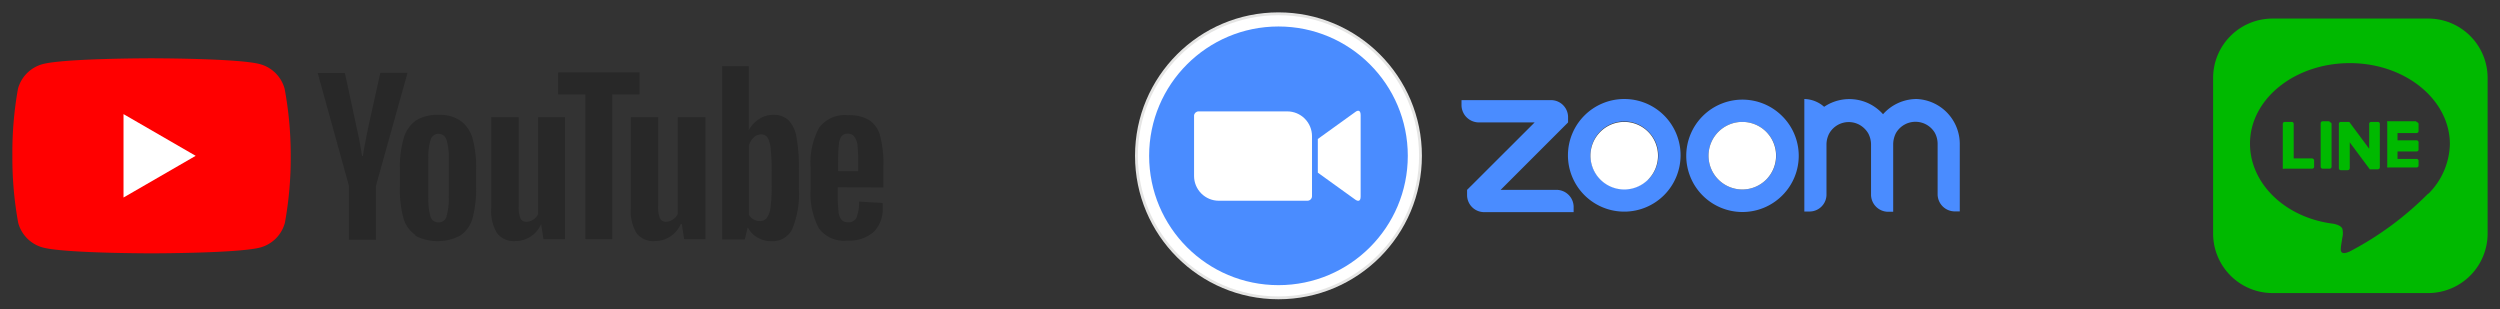 <svg xmlns="http://www.w3.org/2000/svg" xmlns:xlink="http://www.w3.org/1999/xlink" viewBox="0 0 202 25"><rect x="0" y="0" width="202" height="25" fill="#333333" stroke="none"/><defs><style>.cls-1{fill:none;}.cls-2{fill:#00b900;}.cls-3{fill:red;}.cls-4{fill:#fff;}.cls-5{fill:#282828;}.cls-6{fill:#4a8cff;}.cls-7{clip-path:url(#clip-path);}.cls-8{fill:#e5e5e4;}.cls-9{clip-path:url(#clip-path-2);}.cls-10{clip-path:url(#clip-path-3);}.cls-11{clip-path:url(#clip-path-4);}</style><clipPath id="clip-path"><circle class="cls-1" cx="103.3" cy="12.59" r="11.59"/></clipPath><clipPath id="clip-path-2"><circle class="cls-1" cx="103.3" cy="12.59" r="11.36"/></clipPath><clipPath id="clip-path-3"><circle class="cls-1" cx="103.3" cy="12.59" r="10.45"/></clipPath><clipPath id="clip-path-4"><path class="cls-1" d="M106.48,11.23l3-2.16c.26-.21.46-.16.46.23v6.58c0,.44-.25.39-.46.23l-3-2.16Zm-10-1.91v4.9a2,2,0,0,0,2,2h7.16a.37.37,0,0,0,.37-.36V11a2,2,0,0,0-2-2H96.85A.37.37,0,0,0,96.48,9.32Z"/></clipPath></defs><g id="レイヤー_1" data-name="レイヤー 1"><path class="cls-2" d="M192.29,10v3.52a.16.16,0,0,1-.16.16h-.65a.08.08,0,0,1,0,0l-1.62-2.18v2.09a.16.16,0,0,1-.15.16h-.57a.16.16,0,0,1-.16-.16V10a.16.16,0,0,1,.16-.15h.68l0,0,1.61,2.17V10a.16.16,0,0,1,.16-.15h.56A.16.16,0,0,1,192.29,10Zm-5.42,2.8h-1.54V10a.16.16,0,0,0-.16-.15h-.56a.16.16,0,0,0-.16.15v3.52h0a.21.21,0,0,0,0,.11h0a.18.18,0,0,0,.11,0h2.26a.16.16,0,0,0,.16-.16V13A.16.16,0,0,0,186.87,12.82Zm1.36-3h-.56a.16.16,0,0,0-.16.15v3.52a.16.16,0,0,0,.16.16h.56a.16.16,0,0,0,.16-.16V10A.16.16,0,0,0,188.23,9.87Zm7,0H193a.15.15,0,0,0-.11,0h0a.15.15,0,0,0,0,.1h0v3.52h0a.21.21,0,0,0,0,.11h0a.21.21,0,0,0,.11,0h2.26a.16.16,0,0,0,.16-.16V13a.16.16,0,0,0-.16-.16h-1.54v-.6h1.54a.16.16,0,0,0,.16-.15V11.5a.16.16,0,0,0-.16-.16h-1.54v-.59h1.54a.16.16,0,0,0,.16-.16V10A.16.16,0,0,0,195.26,9.87ZM201,6.3V18.87a4.81,4.81,0,0,1-4.81,4.81H183.63a4.81,4.81,0,0,1-4.81-4.81V6.3a4.8,4.8,0,0,1,4.81-4.8h12.56A4.8,4.8,0,0,1,201,6.3Zm-4.78,9.35a5.85,5.85,0,0,0,1.73-4c0-3.61-3.62-6.55-8.08-6.55S181.8,8,181.8,11.61c0,3.24,2.87,6,6.75,6.47.27.06.62.17.71.4a1.5,1.5,0,0,1,0,.73l-.11.69c0,.2-.17.8.69.43a25.69,25.69,0,0,0,6.35-4.68Z"/><path class="cls-3" d="M23,7.18a2.83,2.83,0,0,0-2-2c-1.75-.47-8.78-.47-8.78-.47s-7,0-8.77.47a2.83,2.83,0,0,0-2,2A29.27,29.27,0,0,0,1,12.59,29.13,29.13,0,0,0,1.47,18a2.82,2.82,0,0,0,2,2c1.75.47,8.77.47,8.77.47s7,0,8.78-.47a2.82,2.82,0,0,0,2-2,29.13,29.13,0,0,0,.47-5.4A29.27,29.27,0,0,0,23,7.18Z"/><polygon class="cls-4" points="9.98 15.96 15.81 12.59 9.98 9.22 9.98 15.96"/><path class="cls-5" d="M33.59,19a2.45,2.45,0,0,1-1-1.4,9,9,0,0,1-.28-2.52V13.68a8.39,8.39,0,0,1,.32-2.55,2.65,2.65,0,0,1,1-1.41,3.32,3.32,0,0,1,1.79-.44,3,3,0,0,1,1.75.45,2.62,2.62,0,0,1,1,1.41,8.68,8.68,0,0,1,.3,2.54v1.43a9.11,9.11,0,0,1-.29,2.53,2.49,2.49,0,0,1-1,1.4,3.94,3.94,0,0,1-3.64,0Zm2.49-1.54a5,5,0,0,0,.18-1.58V12.85a4.82,4.82,0,0,0-.18-1.55.67.67,0,0,0-1.29,0,4.82,4.82,0,0,0-.18,1.55v3.06a5.33,5.33,0,0,0,.17,1.58.66.66,0,0,0,.65.48A.66.66,0,0,0,36.08,17.49Z"/><path class="cls-5" d="M67.69,15.13v.5a12.25,12.25,0,0,0,.06,1.42,1.24,1.24,0,0,0,.23.69.66.66,0,0,0,.55.22.69.69,0,0,0,.68-.39,3.35,3.35,0,0,0,.2-1.28l1.91.11a3.21,3.21,0,0,1,0,.36,2.57,2.57,0,0,1-.75,2,3,3,0,0,1-2.11.68,2.51,2.51,0,0,1-2.3-1,6,6,0,0,1-.66-3.18V13.54a5.9,5.9,0,0,1,.69-3.23,2.59,2.59,0,0,1,2.33-1,3.08,3.08,0,0,1,1.75.42,2.24,2.24,0,0,1,.86,1.3,9.21,9.21,0,0,1,.25,2.44v1.68ZM68,11a1.32,1.32,0,0,0-.22.68,12.65,12.65,0,0,0-.06,1.44v.71h1.62v-.71a12.89,12.89,0,0,0-.06-1.44A1.42,1.42,0,0,0,69,11a.68.68,0,0,0-.53-.2A.63.63,0,0,0,68,11Z"/><path class="cls-5" d="M28.19,15l-2.52-9.1h2.2L28.75,10c.23,1,.4,1.89.5,2.6h.07c.07-.51.24-1.37.49-2.58l.92-4.14h2.2L30.38,15v4.37H28.19Z"/><path class="cls-5" d="M45.65,9.47v9.85H43.91l-.19-1.21h0a2.26,2.26,0,0,1-2.12,1.37,1.68,1.68,0,0,1-1.44-.64,3.46,3.46,0,0,1-.47-2V9.47h2.22V16.7a2.34,2.34,0,0,0,.14.94.5.5,0,0,0,.48.28,1,1,0,0,0,.56-.18,1,1,0,0,0,.39-.45V9.47Z"/><path class="cls-5" d="M57,9.47v9.85H55.28l-.19-1.21H55a2.27,2.27,0,0,1-2.12,1.37,1.7,1.7,0,0,1-1.45-.64,3.47,3.47,0,0,1-.46-2V9.47h2.21V16.7a2.14,2.14,0,0,0,.15.94.49.49,0,0,0,.48.28,1,1,0,0,0,.55-.18,1,1,0,0,0,.4-.45V9.47Z"/><path class="cls-5" d="M51.67,7.63h-2.2V19.32H47.3V7.63H45.1V5.85h6.57Z"/><path class="cls-5" d="M64.35,11.05A2.59,2.59,0,0,0,63.7,9.7a1.76,1.76,0,0,0-1.24-.42,2,2,0,0,0-1.14.35,2.36,2.36,0,0,0-.82.9h0V5.35H58.35v14h1.83l.22-.93h.05a1.87,1.87,0,0,0,.77.78,2.25,2.25,0,0,0,1.14.29,1.75,1.75,0,0,0,1.66-1,7.51,7.51,0,0,0,.53-3.24V13.63A13.17,13.17,0,0,0,64.35,11.05Zm-2,4a12.28,12.28,0,0,1-.09,1.69,1.86,1.86,0,0,1-.3.87.69.69,0,0,1-.56.25,1,1,0,0,1-.51-.13,1,1,0,0,1-.38-.38V11.77a1.45,1.45,0,0,1,.39-.66.84.84,0,0,1,.59-.25.6.6,0,0,1,.53.26,2.12,2.12,0,0,1,.25.89,15.78,15.78,0,0,1,.08,1.78Z"/><path class="cls-6" d="M131.25,8h0a4.55,4.55,0,1,0,4.54,4.55A4.54,4.54,0,0,0,131.24,8Zm1.92,6.47a2.73,2.73,0,1,1,0-3.86h0A2.72,2.72,0,0,1,133.17,14.51Z"/><path class="cls-6" d="M125.79,15.34l-.45,0h-4.09l5.45-5.45,0-.46a1.38,1.38,0,0,0-1.34-1.34l-.46,0h-6.81l0,.45a1.41,1.41,0,0,0,1.34,1.35l.46,0H124l-5.46,5.45,0,.46a1.38,1.38,0,0,0,1.34,1.34l.45,0h6.82l0-.45A1.39,1.39,0,0,0,125.79,15.34Z"/><path class="cls-4" d="M133.17,10.65a2.73,2.73,0,1,0,0,3.86,2.74,2.74,0,0,0,0-3.86Z"/><path class="cls-6" d="M154.87,8a3.63,3.63,0,0,0-2.72,1.23,3.64,3.64,0,0,0-4.76-.6,2.49,2.49,0,0,0-1.6-.63v9.09l.45,0a1.37,1.37,0,0,0,1.34-1.34l0-.46V12.13l0-.45a1.92,1.92,0,0,1,.23-.91,1.81,1.81,0,0,1,2.48-.66,1.9,1.9,0,0,1,.66.66h0a1.92,1.92,0,0,1,.23.91l0,.45v3.18l0,.46a1.39,1.39,0,0,0,1.33,1.34l.46,0v-5l0-.45a2,2,0,0,1,.23-.92,1.82,1.82,0,0,1,3.14,0,1.91,1.91,0,0,1,.22.91l0,.45v3.18l0,.46a1.39,1.39,0,0,0,1.34,1.34l.45,0V11.68A3.64,3.64,0,0,0,154.87,8Z"/><path class="cls-6" d="M144,9.38a4.54,4.54,0,1,0,0,6.42,4.52,4.52,0,0,0,0-6.42Zm-1.29,5.13a2.73,2.73,0,1,1,0-3.86h0A2.71,2.71,0,0,1,142.71,14.51Z"/><path class="cls-4" d="M142.71,10.65a2.73,2.73,0,1,0,0,3.86,2.74,2.74,0,0,0,0-3.86Z"/><g class="cls-7"><path class="cls-8" d="M91.14.43h24.31V24.74H91.14Z"/></g><g class="cls-9"><path class="cls-4" d="M91.37.66h23.86V24.52H91.37Z"/></g><g class="cls-10"><path class="cls-6" d="M92.28,1.57h22v22h-22Z"/></g><g class="cls-11"><path class="cls-4" d="M95.91,8.38h14.55v8.41H95.91Z"/></g></g></svg>